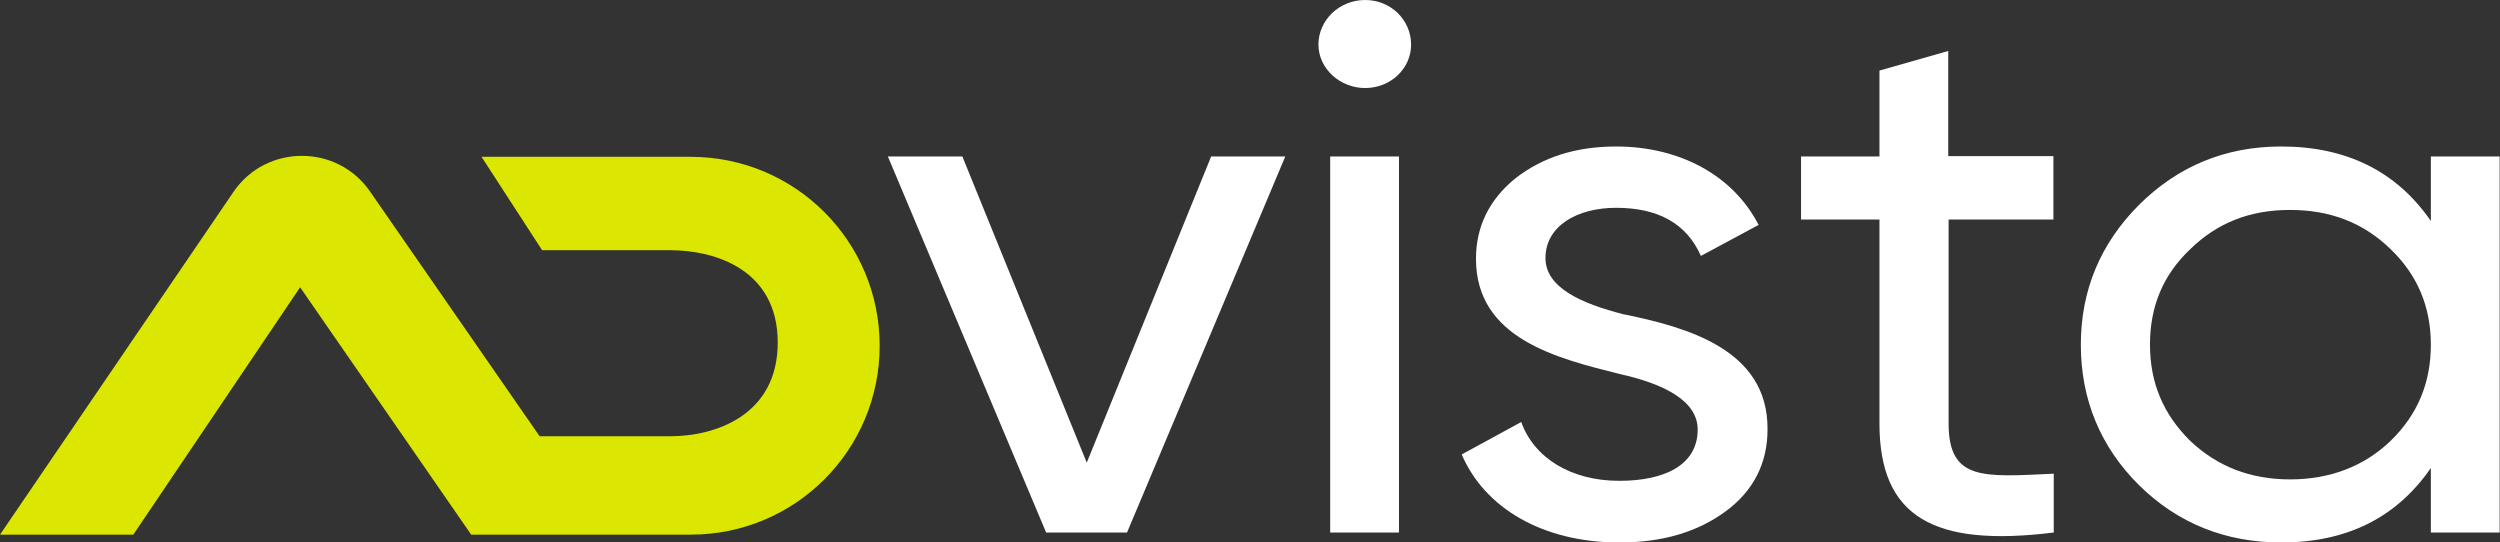<svg xmlns="http://www.w3.org/2000/svg" id="Layer_2" viewBox="0 0 70.14 15.22"><rect x="0" y="0" width="70.14" height="15.22" fill="#333333" stroke="none"/><defs><style>.cls-1{fill:#fff;}.cls-2{fill:#dbe700;fill-rule:evenodd;}</style></defs><g id="Layer_1-2"><path class="cls-2" d="m19.39,4.4h-5.88l1.7,2.62h3.59c1.29,0,3.02.56,3.02,2.59s-1.73,2.63-3.02,2.63h-3.66l-4.76-6.87c-.92-1.33-2.9-1.33-3.82,0L0,15h3.74l4.68-6.94,4.8,6.94h6.16c2.93,0,5.3-2.37,5.3-5.3s-2.37-5.3-5.3-5.3"></path><path class="cls-1" d="m33.97,4.39h2.09l-4.44,10.55h-2.27l-4.44-10.55h2.09l3.49,8.59,3.49-8.59Z"></path><path class="cls-1" d="m36.99,1.25c0-.68.58-1.25,1.31-1.25s1.29.57,1.29,1.25-.58,1.22-1.29,1.22-1.31-.55-1.31-1.22Zm.33,13.7V4.39h1.93v10.55h-1.93Z"></path><path class="cls-1" d="m45.57,8.82c1.73.36,4.04.97,4.02,3.23,0,.95-.4,1.73-1.18,2.3-.78.57-1.75.87-2.98.87-2.15,0-3.78-.97-4.42-2.47l1.67-.91c.36,1.01,1.4,1.65,2.75,1.65,1.27,0,2.2-.44,2.2-1.44,0-.82-.98-1.29-2.2-1.56-1.75-.44-4.02-.99-4.02-3.23,0-.91.38-1.67,1.11-2.26.76-.59,1.69-.89,2.82-.89,1.8,0,3.29.82,4,2.2l-1.62.87c-.4-.91-1.2-1.35-2.38-1.35-1.09,0-1.98.51-1.98,1.41,0,.82.98,1.27,2.2,1.58Z"></path><path class="cls-1" d="m57.62,6.16h-2.95v5.72c0,1.62.98,1.5,2.95,1.41v1.65c-3.38.42-4.89-.44-4.89-3.06v-5.72h-2.2v-1.77h2.2V1.98l1.93-.55v2.95h2.95v1.77Z"></path><path class="cls-1" d="m68.2,4.39h1.93v10.55h-1.93v-1.81c-.96,1.39-2.35,2.09-4.2,2.09-1.55,0-2.89-.53-3.98-1.6-1.09-1.08-1.64-2.41-1.64-3.95s.56-2.85,1.64-3.93c1.09-1.08,2.42-1.63,3.98-1.63,1.84,0,3.24.7,4.2,2.09v-1.81Zm-1.13,7.98c.76-.74,1.13-1.63,1.13-2.7s-.38-1.96-1.13-2.68c-.76-.74-1.69-1.1-2.82-1.1s-2.04.36-2.8,1.1c-.76.72-1.13,1.6-1.13,2.68s.38,1.96,1.13,2.7c.76.72,1.69,1.08,2.8,1.08s2.07-.36,2.82-1.08Z"></path></g></svg>
